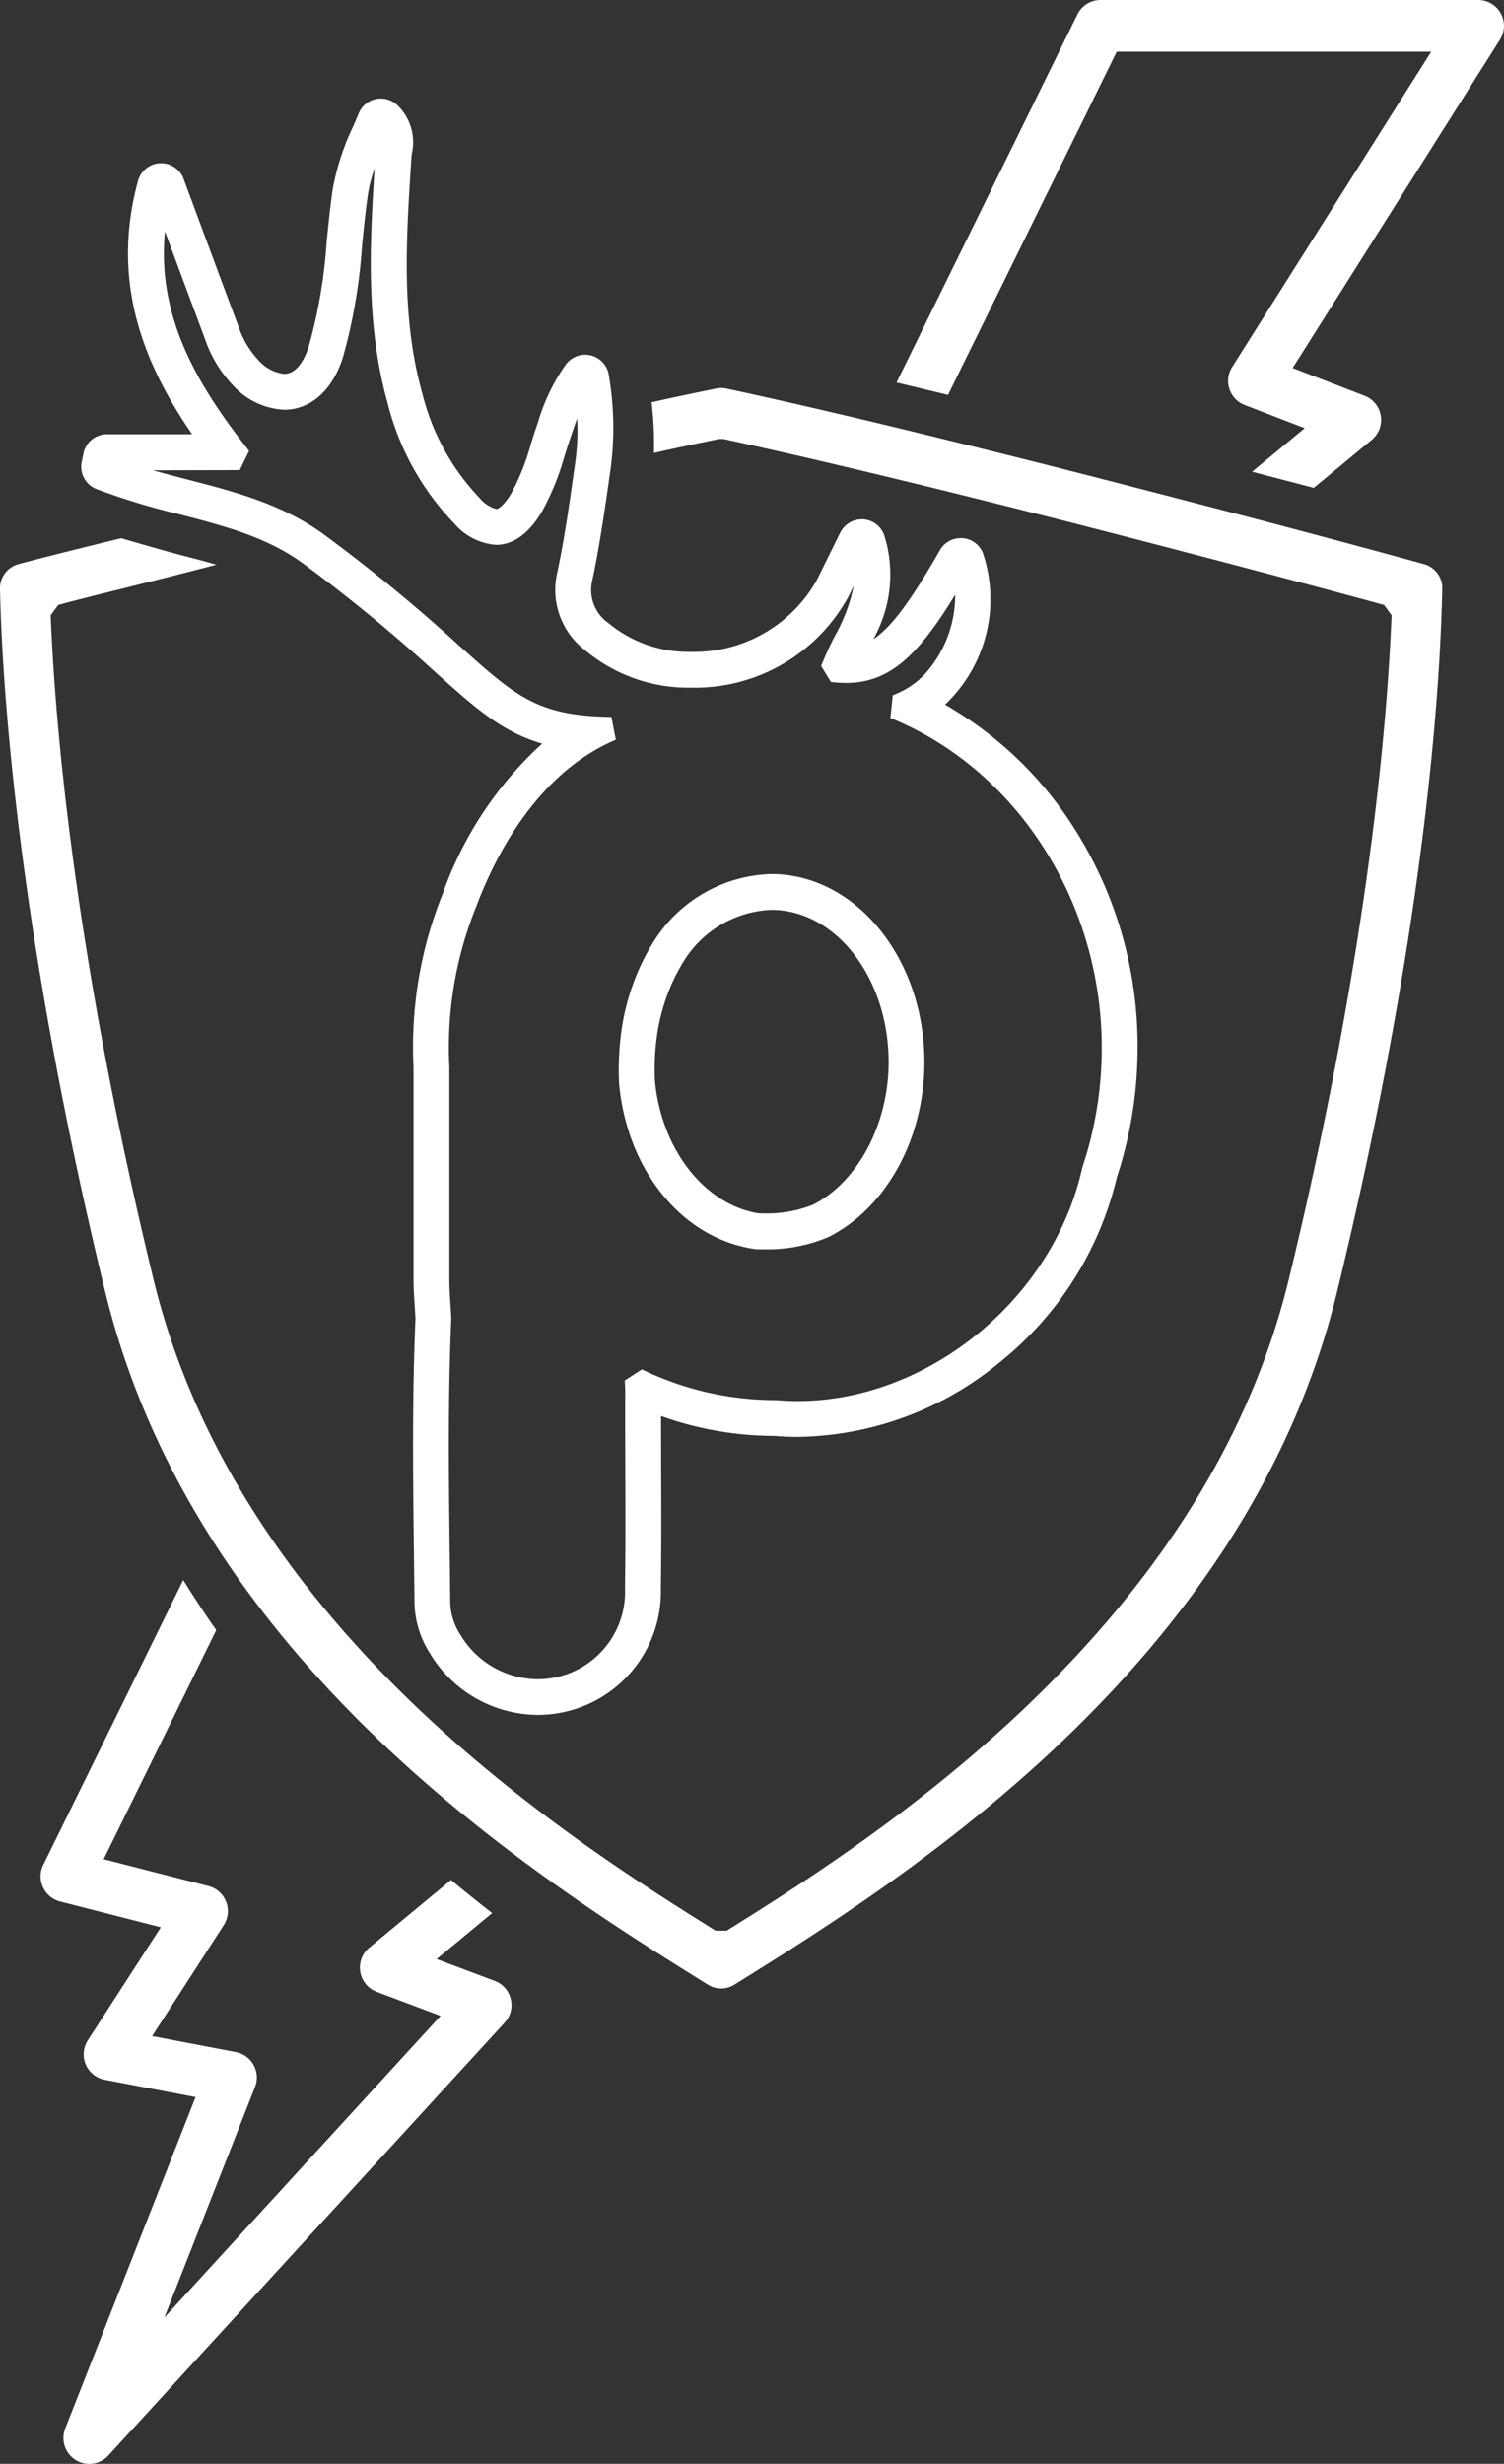 <svg xmlns="http://www.w3.org/2000/svg" width="104.191" height="170.571" viewBox="0 0 104.191 170.571">
  <rect x="0" y="0" width="104.191" height="170.571" fill="#333333" stroke="none"/>
  <g id="Group_2" data-name="Group 2" transform="translate(-1236.307 -1907.908)">
    <g id="Group_1178" data-name="Group 1178" transform="translate(1236.307 1907.908)">
      <path id="Path_12264" data-name="Path 12264" d="M409.333,177.341c-3.72-1.027-10.411-2.833-21.166-5.6-15.331-3.951-24.1-5.9-27.166-6.551a1.728,1.728,0,0,0-.719,0c-.912.194-2.507.505-4.459.949a24.461,24.461,0,0,1,.164,3.507c1.947-.445,3.558-.763,4.5-.965h.318c3.133.676,11.821,2.621,26.5,6.405,9.394,2.421,15.624,4.09,19.26,5.083l.522.711c-.3,7.58-1.631,23.4-7.119,45.974-5.916,24.339-28.9,38.826-38.942,45.095h-.769c-10.04-6.269-33.025-20.756-38.942-45.094-5.488-22.579-6.82-38.4-7.119-45.974l.522-.711c2.538-.693,5.614-1.391,10.958-2.79-.809-.233-1.638-.451-2.483-.669-1.352-.35-4.114-1.163-4.114-1.163s-5.288,1.292-7.129,1.8a1.725,1.725,0,0,0-1.267,1.7c.133,6.166,1.107,23.248,7.275,48.622,6.307,25.944,30.259,40.854,41.77,48.019a1.725,1.725,0,0,0,1.826,0c11.511-7.165,35.463-22.075,41.77-48.019,5.945-24.459,7.109-40.962,7.275-48.622A1.726,1.726,0,0,0,409.333,177.341Z" transform="translate(-310.684 -138.288)" fill="#fff"/>
      <path id="Path_12265" data-name="Path 12265" d="M324.29,147.448a47.128,47.128,0,0,0,5.668,1.728c3.173.822,6.169,1.6,8.667,3.437a111.453,111.453,0,0,1,9.133,7.5c2.779,2.493,4.616,4.141,7.417,4.964a25.627,25.627,0,0,0-6.893,10.4,28.33,28.33,0,0,0-2.051,10.647c0,.454.011.913.035,1.4v2.555q0,6.021,0,12.042c0,.678.044,1.339.086,1.979.017.257.034.513.048.77-.237,5.492-.17,11.052-.105,16.43q.02,1.646.037,3.292a6.752,6.752,0,0,0,1.051,3.433,8.78,8.78,0,0,0,7.49,4.291,8.526,8.526,0,0,0,8.525-8.754c.044-2.772.034-5.583.023-8.3,0-1.195-.009-2.417-.009-3.638q.6.215,1.213.4l.021.006.057.017c.307.09.629.177.958.258l.048.012c.106.026.211.053.318.077.179.041.356.081.534.118.254.052.521.1.793.15.136.023.27.044.4.065.32.049.622.09.921.124l.221.023.06.006c.371.038.712.065,1.042.084l.112.005.049,0c.386.019.741.03,1.082.031.543.046,1.1.069,1.644.069a22.414,22.414,0,0,0,14-5.171,23.294,23.294,0,0,0,8.11-12.825l.007-.021.208-.65a1.665,1.665,0,0,0,.066-.23,28.637,28.637,0,0,0,1.149-8.048,28.032,28.032,0,0,0-4.527-15.4,25.711,25.711,0,0,0-8.811-8.348c.116-.107.226-.216.327-.326a10.036,10.036,0,0,0,2.3-10.155,1.658,1.658,0,0,0-1.424-1.047c-.04,0-.08,0-.12,0a1.658,1.658,0,0,0-1.44.836c-2.1,3.678-3.443,5.4-4.614,6.163a9.092,9.092,0,0,0,.771-7.162,1.659,1.659,0,0,0-1.459-1.137q-.059,0-.117,0a1.659,1.659,0,0,0-1.487.925l-.586,1.186c-.372.752-.693,1.4-1.013,2.055a9.748,9.748,0,0,1-8.753,5.009,8.65,8.65,0,0,1-5.682-1.977,2.8,2.8,0,0,1-1.127-3.028c.5-2.374.848-4.8,1.18-7.138l.091-.639a21.611,21.611,0,0,0-.138-6.366,1.659,1.659,0,0,0-2.992-.727,13.457,13.457,0,0,0-1.9,3.929c-.043.126-.085.252-.128.378-.143.418-.276.838-.4,1.245a15.907,15.907,0,0,1-1.323,3.323c-.52.878-.917,1.109-1.054,1.109a2.235,2.235,0,0,1-1.161-.766,16.046,16.046,0,0,1-3.964-7.234c-1.469-5.244-1.126-10.561-.763-16.189l.011-.174c0-.063.018-.161.032-.265a3.552,3.552,0,0,0-.991-3.313,1.658,1.658,0,0,0-1.161-.474,1.693,1.693,0,0,0-.331.033,1.659,1.659,0,0,0-1.2.989c-.129.308-.258.608-.384.9a16.942,16.942,0,0,0-1.417,4.342c-.181,1.23-.3,2.471-.424,3.671A35.28,35.28,0,0,1,339,137.607c-.18.563-.7,1.874-1.7,1.874a2.831,2.831,0,0,1-1.836-1.014,6.326,6.326,0,0,1-1.325-2.273c-.9-2.394-1.787-4.791-2.712-7.281l-1.092-2.939a1.659,1.659,0,0,0-1.554-1.081l-.074,0a1.658,1.658,0,0,0-1.526,1.218c-1.946,7.088.477,12.8,3.745,17.546h-5.9a1.658,1.658,0,0,0-1.625,1.323l-.037.18-.085.409A1.659,1.659,0,0,0,324.29,147.448Zm9.938-1.308.646-1.333c-3.427-4.338-6.421-9.162-5.828-15.192l.072.194c.922,2.481,1.809,4.869,2.7,7.255a8.679,8.679,0,0,0,1.874,3.137,5.142,5.142,0,0,0,3.611,1.761c1.827,0,3.346-1.347,4.064-3.6A37.654,37.654,0,0,0,342.7,130.6c.117-1.172.238-2.384.41-3.557a9.5,9.5,0,0,1,.46-1.791c-.341,5.348-.61,10.855.9,16.247a18.437,18.437,0,0,0,4.6,8.318,4.207,4.207,0,0,0,2.918,1.495c1.2,0,2.275-.783,3.189-2.326a18.021,18.021,0,0,0,1.554-3.839c.126-.4.252-.8.387-1.19l.133-.394c.112-.334.222-.662.349-.995a15.826,15.826,0,0,1-.129,3.02l-.092.648c-.326,2.3-.662,4.674-1.148,6.962a5.256,5.256,0,0,0,1.932,5.421,11.125,11.125,0,0,0,7.3,2.581,12.11,12.11,0,0,0,10.982-6.4c.1-.214.21-.428.317-.646a11.9,11.9,0,0,1-1.308,3.468,22.074,22.074,0,0,0-.948,2.077l.672,1.107a8.784,8.784,0,0,0,1.051.067c3.062,0,5.039-1.978,7.56-6.108a8.115,8.115,0,0,1-2.208,5.609,5.856,5.856,0,0,1-2.115,1.35L379.3,163.3c8.758,3.561,14.642,12.736,14.642,22.83a26.144,26.144,0,0,1-1.085,7.474l0,0-.249.779-.023.082c-2.013,9.042-10.667,16.124-19.7,16.124-.5,0-1-.022-1.5-.066l-.072,0c-.347,0-.692-.011-1.035-.028l-.142-.006c-.313-.018-.624-.044-.934-.075l-.249-.026c-.276-.031-.551-.069-.826-.111l-.358-.058q-.358-.061-.711-.134c-.16-.033-.318-.069-.475-.1-.091-.021-.329-.081-.329-.081-.288-.072-.573-.148-.886-.24l-.043-.013a21.438,21.438,0,0,1-3.244-1.259l-1.181.772.013.272c.008.166.017.33.017.491-.008,1.785,0,3.57.005,5.355.01,2.706.021,5.5-.022,8.252a6.047,6.047,0,0,1-6.044,6.312,6.286,6.286,0,0,1-5.359-3.08,4.349,4.349,0,0,1-.7-2.187q-.016-1.646-.037-3.293c-.065-5.371-.132-10.925.107-16.375v-.078c-.015-.294-.034-.588-.053-.882-.041-.628-.08-1.221-.08-1.818q0-6.037,0-12.074v-2.6c-.023-.464-.034-.9-.034-1.321a25.9,25.9,0,0,1,1.887-9.758c1.24-3.321,4.145-9.241,9.682-11.572l-.309-1.581c-5.121-.069-6.6-1.4-10.557-4.945a115.289,115.289,0,0,0-9.318-7.655c-2.883-2.123-6.255-3-9.516-3.841-.784-.2-1.579-.409-2.369-.633Z" transform="translate(-317.618 -113.594)" fill="#fff"/>
      <path id="Path_12266" data-name="Path 12266" d="M415.96,266.243l.145-.008c.118,0,.252.006.4.006a10.807,10.807,0,0,0,4.354-.836l.228-.113a9.8,9.8,0,0,0,.853-.511l.117-.082.013-.005c3.374-2.324,5.47-6.695,5.47-11.407,0-7.183-4.76-13.027-10.61-13.027a9.938,9.938,0,0,0-8.1,4.61,15.4,15.4,0,0,0-.821,1.462,16.059,16.059,0,0,0-1.519,5.275,19.841,19.841,0,0,0-.1,3.17C406.961,260.9,410.9,265.615,415.96,266.243Zm-7-14.352a13.578,13.578,0,0,1,1.28-4.462,12.919,12.919,0,0,1,.671-1.2,7.475,7.475,0,0,1,6.023-3.489c4.482,0,8.128,4.731,8.128,10.546,0,3.817-1.7,7.463-4.33,9.317q-.067.04-.128.086l-.017.012-.054.038c-.2.132-.4.25-.587.35l-.03.015-.032.016-.046.022-.017.009a8.537,8.537,0,0,1-3.31.606c-.123,0-.234,0-.331-.005h-.1c-3.739-.578-6.749-4.393-7.207-9.167A17.2,17.2,0,0,1,408.957,251.892Z" transform="translate(-363.502 -179.75)" fill="#fff"/>
      <path id="Path_12267" data-name="Path 12267" d="M348.4,377.1l-4.015-1.509,3.848-3.184q-1.419-1.1-2.851-2.293l-5.664,4.686a1.792,1.792,0,0,0,.512,3.058l4.427,1.664-19.136,20.887,6.283-15.964a1.792,1.792,0,0,0-1.332-2.417l-5.8-1.105,4.964-7.678a1.792,1.792,0,0,0-1.06-2.709l-7.259-1.858,7.8-15.86q-1.185-1.691-2.287-3.47l-9.7,19.728a1.793,1.793,0,0,0,1.164,2.527l6.983,1.788-5.057,7.822a1.792,1.792,0,0,0,1.169,2.733l6.295,1.2-9.03,22.944a1.792,1.792,0,0,0,2.989,1.867l27.455-29.968a1.792,1.792,0,0,0-.691-2.888Z" transform="translate(-314.136 -239.965)" fill="#fff"/>
      <path id="Path_12268" data-name="Path 12268" d="M491.175,106.121a1.792,1.792,0,0,0-1.569-.927H463.452a1.792,1.792,0,0,0-1.608,1l-12.531,25.481q1.663.4,3.572.857l11.682-23.756h21.787l-13.791,21.83a1.792,1.792,0,0,0,.87,2.629l4.16,1.6-3.647,3.017q2.275.593,4.272,1.118l4.019-3.325a1.792,1.792,0,0,0-.5-3.053l-4.98-1.921,14.363-22.735A1.793,1.793,0,0,0,491.175,106.121Z" transform="translate(-387.207 -105.194)" fill="#fff"/>
    </g>
  </g>
</svg>
